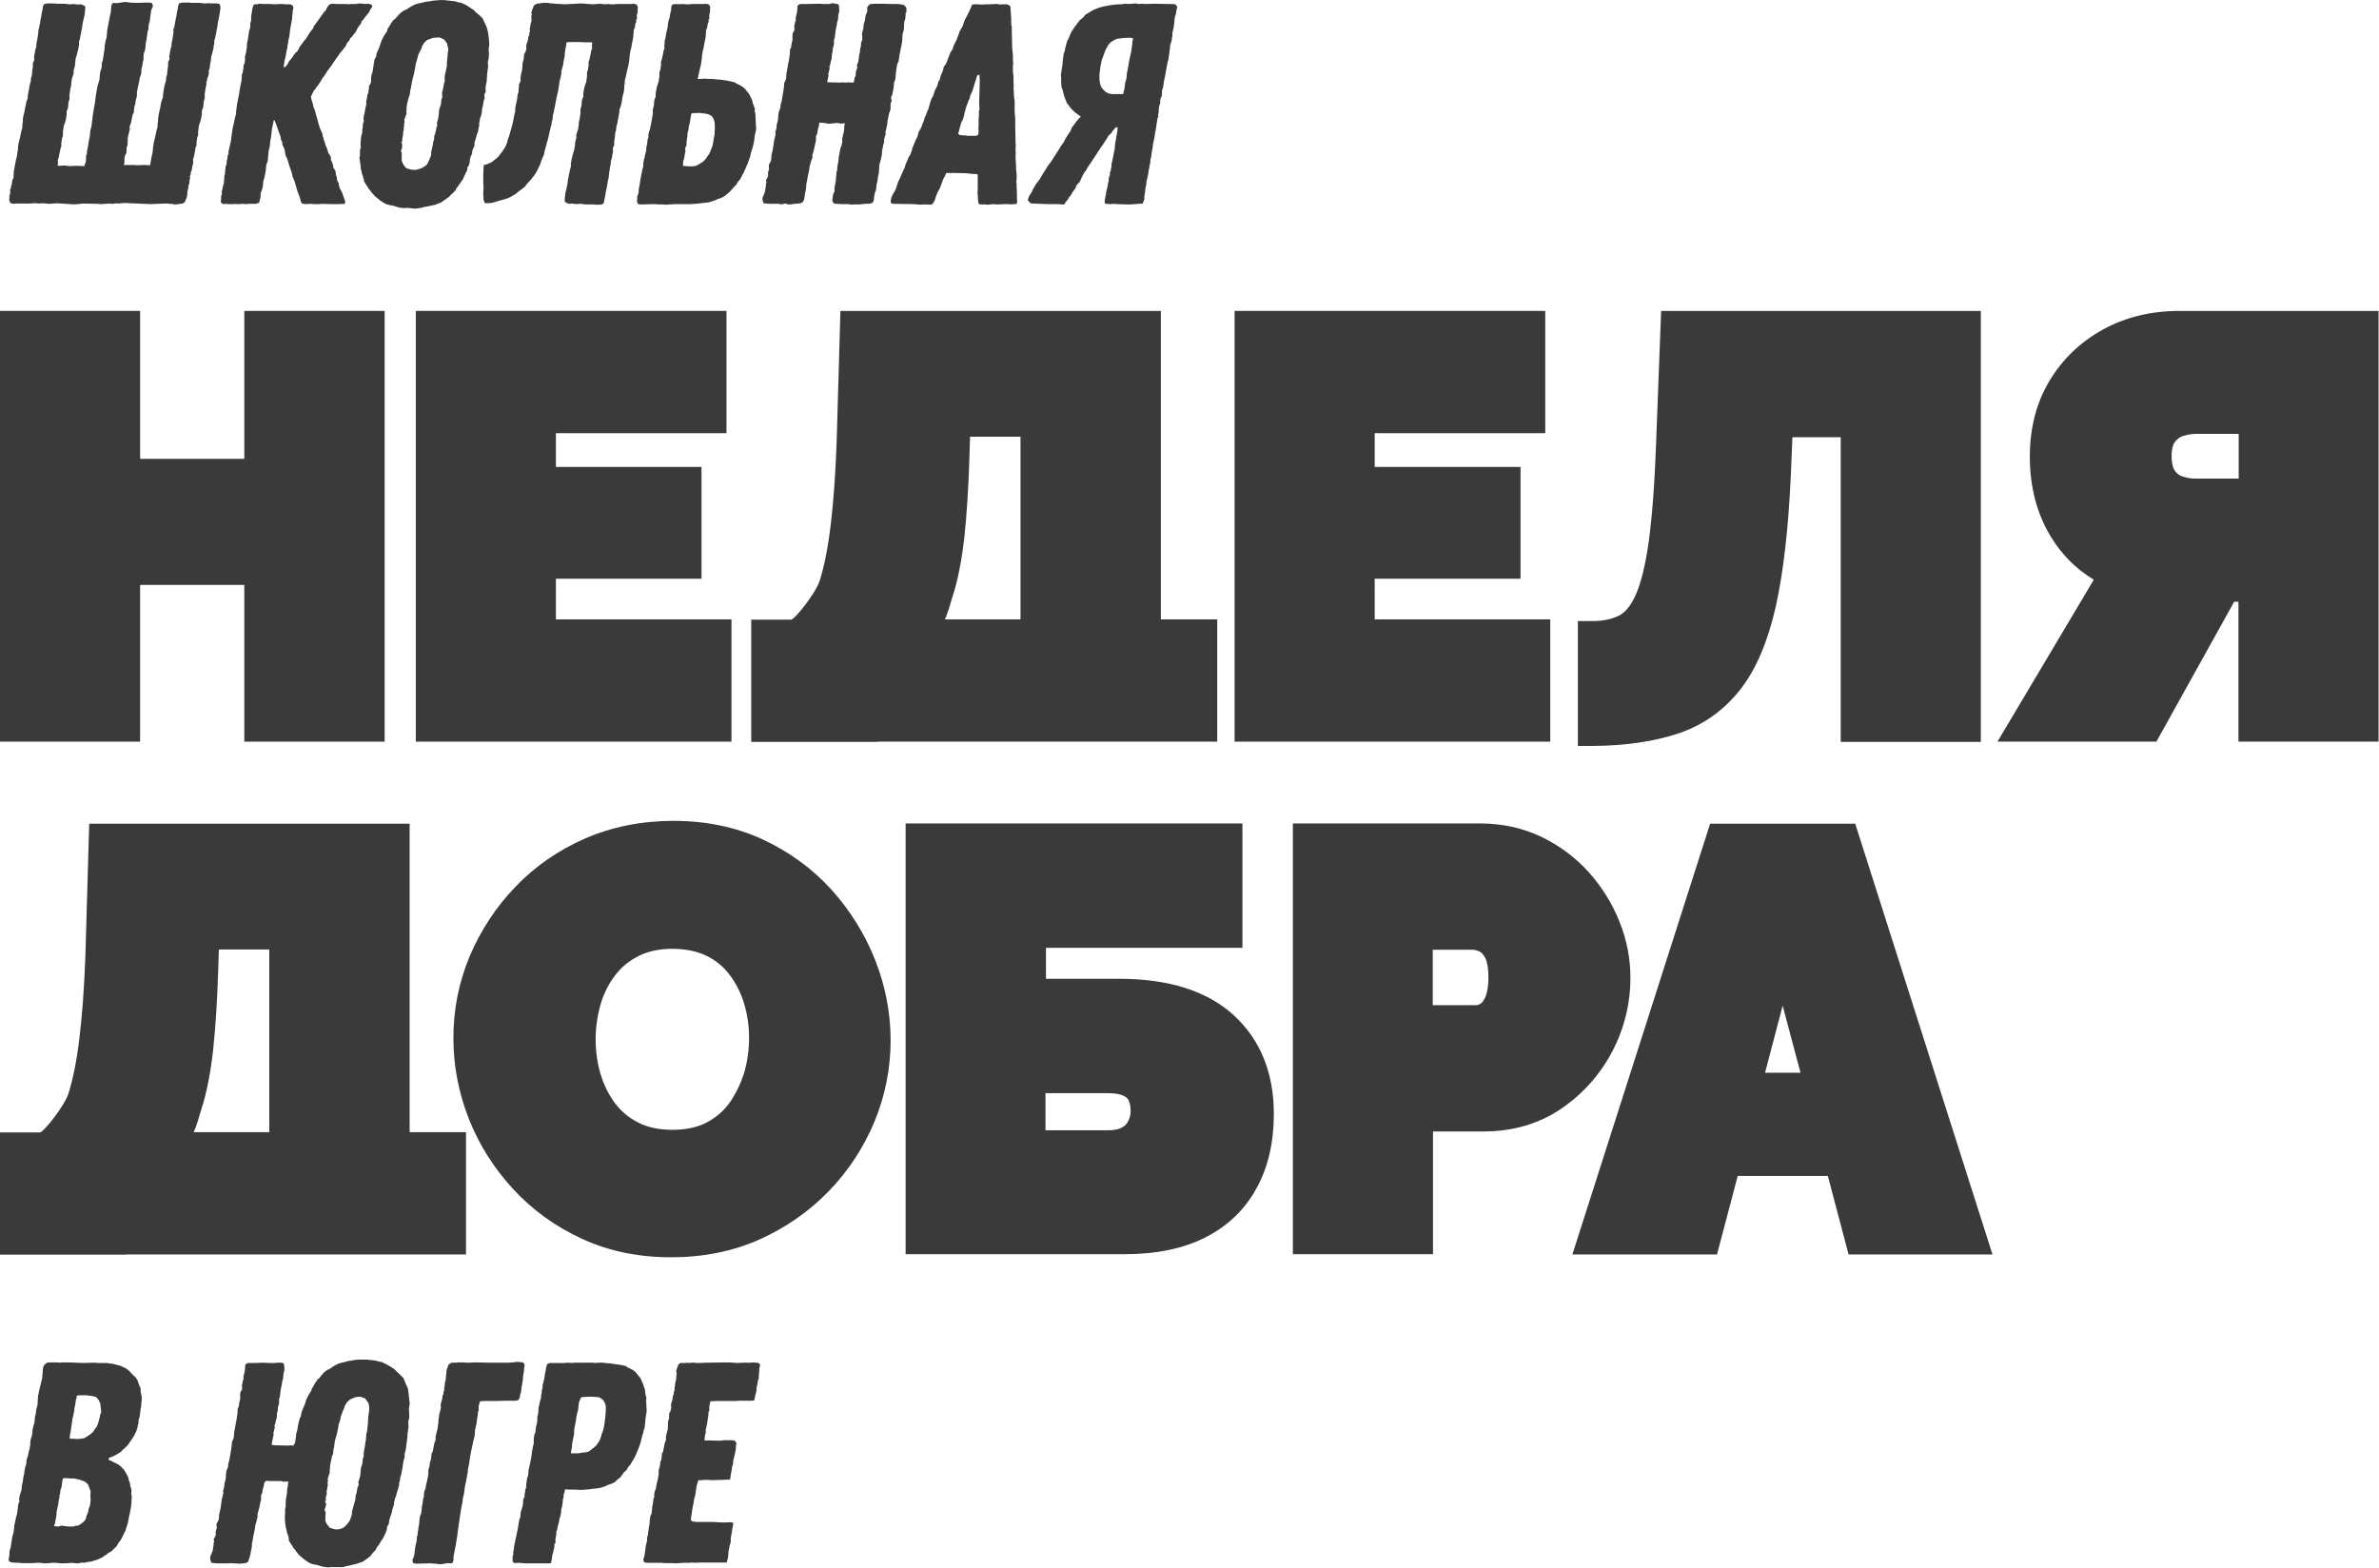<?xml version="1.0" encoding="UTF-8"?> <svg xmlns="http://www.w3.org/2000/svg" viewBox="0 0 409.674 270" fill="none"><path d="M125.963 106.678H95.732V99.673H120.802V80.421H95.732V74.604H125.103V53.548H71.604V127.734H125.963V106.678Z" fill="#3A3A3A"></path><path d="M24.128 100.739H42.07V127.734H66.238V53.548H42.07V79.028H24.128V53.548H0V127.734H24.128V100.739Z" fill="#3A3A3A"></path><path d="M151.075 127.734H209.612V106.678H199.904V53.548H144.725L144.07 76.283C143.865 81.691 143.537 86.442 143.046 90.416C142.595 94.266 141.94 97.502 141.162 100.001C140.424 102.254 136.819 106.719 136.246 106.719H129.364V127.775H151.075V127.734ZM175.735 106.678H162.708C163.2 105.695 163.651 103.975 164.019 102.787C164.961 99.919 165.617 96.478 166.067 92.505C166.477 88.654 166.764 84.148 166.928 79.11L167.05 75.218H175.735V106.678Z" fill="#3A3A3A"></path><path d="M266.96 106.678H236.729V99.673H261.841V80.421H236.729V74.604H266.101V53.548H212.602V127.734H266.96V106.678Z" fill="#3A3A3A"></path><path d="M289.081 126.3C293.423 124.825 296.987 122.245 299.774 118.64C302.476 115.158 304.483 110.324 305.836 104.302C307.105 98.527 307.965 91.03 308.375 82.141L308.663 75.3H316.979V127.775H341.107V53.548H286.052L285.189 76.283C284.945 83.288 284.495 89.023 283.92 93.283C283.347 97.38 282.567 100.493 281.628 102.582C280.808 104.343 279.865 105.49 278.801 106.023C277.571 106.637 276.056 106.965 274.294 106.965H271.714V128.471H274.294C279.988 128.43 284.945 127.693 289.081 126.3Z" fill="#3A3A3A"></path><path d="M375.353 53.548C370.476 53.548 366.012 54.613 362.163 56.743C358.271 58.874 355.156 61.864 352.904 65.633C350.65 69.401 349.545 73.785 349.545 78.618C349.545 83.821 350.732 88.409 353.109 92.341C354.994 95.495 357.491 97.994 360.563 99.837L343.974 127.734H371.338L384.733 103.647H385.471V127.734H409.599V53.548H375.353ZM385.511 82.428H378.097C377.277 82.428 376.5 82.305 375.72 82.018C375.23 81.854 374.82 81.527 374.493 81.035C374.163 80.544 373.958 79.683 373.958 78.577C373.958 77.184 374.245 76.488 374.493 76.16C374.86 75.669 375.27 75.341 375.803 75.136C376.58 74.89 377.317 74.727 378.055 74.727H385.511V82.428Z" fill="#3A3A3A"></path><path d="M21.711 216.052H80.248V194.996H70.54V141.866H15.362L14.706 164.601C14.501 170.008 14.174 174.76 13.682 178.734C13.231 182.584 12.576 185.82 11.798 188.319C11.06 190.572 7.456 195.037 6.882 195.037H0V216.093H21.711V216.052ZM46.371 194.996H33.345C33.836 194.013 34.287 192.292 34.656 191.105C35.598 188.237 36.253 184.796 36.704 180.823C37.113 176.972 37.4 172.466 37.564 167.428L37.687 163.536H46.371V194.996Z" fill="#3A3A3A"></path><path d="M143.168 153.213C139.891 149.608 135.917 146.7 131.329 144.57C126.741 142.44 121.539 141.375 115.968 141.375C110.52 141.375 105.399 142.399 100.77 144.406C96.182 146.413 92.127 149.199 88.768 152.722C85.409 156.203 82.787 160.218 80.903 164.642C79.019 169.107 78.076 173.859 78.076 178.775C78.076 183.567 78.978 188.237 80.739 192.702C82.5 197.167 85.081 201.223 88.358 204.787C91.635 208.351 95.65 211.259 100.197 213.348C104.785 215.478 109.987 216.543 115.558 216.543C121.088 216.543 126.209 215.519 130.797 213.471C135.344 211.423 139.358 208.637 142.758 205.114C146.117 201.632 148.739 197.618 150.582 193.194C152.426 188.729 153.368 184.018 153.368 179.184C153.368 174.473 152.467 169.803 150.705 165.339C148.944 160.873 146.404 156.818 143.168 153.213ZM125.676 189.876C124.652 191.309 123.341 192.456 121.703 193.317C120.064 194.177 118.098 194.587 115.804 194.587C113.51 194.587 111.544 194.177 109.946 193.358C108.308 192.538 106.997 191.432 105.932 190.04C104.826 188.565 104.006 186.886 103.433 185.042C102.859 183.117 102.573 181.11 102.573 179.02C102.573 177.013 102.859 175.006 103.392 173.081C103.924 171.237 104.744 169.558 105.85 168.083C106.915 166.649 108.226 165.543 109.905 164.683C111.503 163.864 113.469 163.413 115.763 163.413C118.016 163.413 119.982 163.823 121.621 164.601C123.259 165.38 124.57 166.486 125.635 167.878C126.741 169.353 127.602 171.032 128.134 172.835C128.708 174.719 128.994 176.726 128.994 178.775C128.994 180.782 128.708 182.789 128.175 184.714C127.561 186.599 126.741 188.319 125.676 189.876Z" fill="#3A3A3A"></path><path d="M212.398 174.801C207.851 170.664 201.215 168.575 192.694 168.575H180.118V163.249H213.954V141.825H155.95V216.011H193.636C199.166 216.011 203.836 215.028 207.605 213.102C211.455 211.136 214.446 208.269 216.412 204.582C218.378 201.018 219.361 196.717 219.361 191.842C219.361 184.755 217.026 179.02 212.398 174.801ZM190.687 188.278C192.407 188.278 193.227 188.565 193.554 188.77C194.128 189.056 194.292 189.343 194.374 189.548C194.619 190.121 194.701 190.695 194.701 191.35C194.701 191.965 194.578 192.497 194.292 193.071C194.087 193.522 193.759 193.89 193.227 194.177C192.858 194.382 192.162 194.669 190.769 194.669H180.036V188.278H190.687Z" fill="#3A3A3A"></path><path d="M277.611 181.151C279.7 177.177 280.765 172.876 280.765 168.37C280.765 165.134 280.153 161.897 278.881 158.743C277.653 155.63 275.851 152.763 273.597 150.223C271.305 147.683 268.56 145.635 265.406 144.119C262.209 142.603 258.687 141.825 254.96 141.825H222.639V216.011H246.766V194.873H255.45C260.489 194.873 264.996 193.563 268.805 190.982C272.532 188.442 275.481 185.165 277.611 181.151ZM246.725 163.577H253.648C254.018 163.577 254.385 163.7 254.835 163.905C255.165 164.068 255.492 164.478 255.777 165.011C256.025 165.502 256.31 166.445 256.31 168.329C256.31 170.131 256.025 171.114 255.82 171.647C255.45 172.507 255.123 172.753 255 172.835C254.63 173.081 254.345 173.122 254.14 173.122H246.725V163.577Z" fill="#3A3A3A"></path><path d="M294.49 141.866L270.772 216.052H295.678L299.242 202.534H314.766L318.331 216.052H343.114L319.478 141.866H294.49ZM310.055 184.755H303.951L306.983 173.204L310.055 184.755Z" fill="#3A3A3A"></path><path d="M12.851 35.205L9.798 35.008L9.06 35.057L8.715 35.106L7.238 35.008L6.746 35.057L6.302 35.008H5.613L5.268 35.057H2.659L2.314 35.106L1.773 34.959L1.576 34.466L1.625 34.171V33.629L1.723 33.481L1.773 32.94L1.723 32.644L1.871 32.447L1.92 32.004L2.019 31.758L2.117 31.069L2.314 30.626L2.363 29.936V29.592L2.413 29.296L2.659 28.016L2.757 27.474L2.856 27.179L2.954 26.588L3.003 26.244L3.102 25.653V25.308L3.2 24.668L3.348 24.077L3.496 23.437L3.545 23.191L3.693 22.501L3.841 22.058V21.615L3.89 21.271L3.939 20.877V20.532L4.037 19.892L4.185 19.4L4.333 18.513L4.481 17.922L4.53 17.578L4.776 16.888V16.495L5.022 15.214L5.121 14.623L5.318 13.934V13.54L5.515 12.851V12.457L5.613 11.768L5.662 11.522V10.832L5.908 10.34L5.859 9.798L6.007 9.06L6.056 8.666L6.253 8.026V7.632L6.401 6.942L6.499 6.253L6.598 5.613V5.268L6.746 4.727L6.795 4.431L6.942 3.841V3.545L7.09 2.905L7.189 2.216L7.336 1.576L7.386 1.182L7.533 0.739L8.075 0.591H9.355L9.7 0.64H11.128L11.817 0.739H12.211L12.556 0.689L13.097 0.739L13.442 0.788L13.836 0.739L14.23 0.837L14.673 1.083V1.526L14.574 2.56L14.377 3.348L14.23 4.037L14.18 4.382L14.131 4.776L13.983 5.515L13.934 5.859L13.836 6.253L13.786 6.598L13.589 7.238L13.639 7.533L13.491 8.42L13.343 8.961L13.245 9.404L13.097 9.847L12.999 10.291L12.949 10.881L12.851 11.571L12.752 11.866L12.654 12.211L12.703 12.556L12.359 13.639L12.26 14.377V14.673L12.112 15.362L12.063 15.657L11.965 16.347V17.036L11.768 17.725V18.07L11.669 18.759L11.472 19.153V19.793L11.374 20.384L11.226 21.024L10.98 21.714L10.832 22.748V23.437L10.685 23.782L10.586 24.471L10.537 24.766L10.586 25.111L10.389 25.702L10.34 25.997L10.192 26.637L10.143 26.982L9.946 27.622L9.995 27.967L9.946 28.361V28.558L11.177 28.508L11.915 28.607L13.146 28.558L14.525 28.607L14.771 27.819L14.82 27.474V26.785L14.968 26.49V26.096L15.165 25.16L15.264 24.471L15.461 23.437L15.51 23.043L15.559 22.452L15.756 21.714L15.953 20.04L16.15 18.809L16.347 17.725L16.495 16.495L16.544 16.199L16.79 14.87L16.938 14.328L17.135 13.688L17.184 12.949L17.282 12.26L17.479 11.768L17.528 11.325V10.832L17.676 10.488L17.824 9.601L18.021 8.321V7.927L18.119 7.336L18.366 6.352L18.464 5.219L18.759 3.644L19.104 1.92V1.625L19.153 1.477V1.083L19.301 0.591L19.596 0.492L20.089 0.542L20.483 0.492L21.418 0.345H21.763L22.305 0.443H22.698L23.043 0.492H23.535L25.357 0.443H25.751L26.194 0.542L26.342 1.083L26.096 1.576L25.997 2.019L25.899 2.757L25.8 3.545L25.603 4.284L25.554 5.071L25.407 5.465L25.357 5.908L25.259 6.598L25.21 6.992L25.111 7.336L25.062 8.026L24.963 8.666L24.816 9.06L24.717 9.454V10.192L24.619 10.586L24.52 11.226L24.471 11.472L24.323 12.063L24.372 12.359L24.225 12.999L24.077 13.343L24.028 13.688L23.88 14.427L23.585 15.805V16.544L23.388 17.233L23.289 17.972L23.142 18.316L23.092 18.71L23.043 19.4L22.846 19.695L22.551 21.172L22.403 21.566L22.305 21.911L22.354 22.206L22.206 22.895L22.009 23.634L21.96 25.013L21.812 25.357L21.763 26.391L21.566 26.687L21.467 27.08L21.418 27.425V28.065L21.32 28.41H23.092L23.535 28.459L24.816 28.41L25.85 28.459L25.948 27.868L26.047 27.327L26.096 27.031L26.244 26.44L26.293 26.096L26.342 25.505L26.391 25.16L26.49 24.52L26.637 23.929L26.785 23.289L26.834 23.043L26.982 22.354L27.13 21.911V21.467L27.179 21.123L27.228 20.729V20.384L27.327 19.744L27.425 19.252L27.573 18.661L27.721 17.775L27.819 17.43L28.065 16.741V16.347L28.262 15.067L28.41 14.476L28.607 13.786V13.393L28.804 12.703V12.309L28.902 11.62L28.952 11.374V10.685L29.198 10.192L29.149 9.651L29.296 8.912L29.346 8.518L29.543 7.878V7.484L29.69 6.795L29.789 6.105L29.887 5.465L29.838 5.121L30.035 4.579L30.232 3.397L30.379 2.757L30.478 2.068L30.626 1.428L30.675 1.034L30.823 0.591L31.364 0.443H32.644L32.989 0.492H34.417L35.106 0.591H35.5L35.845 0.542L36.386 0.591H37.371L37.814 0.689L37.863 0.886L37.913 0.936L37.962 1.379L37.814 2.413L37.666 3.2L37.519 3.89L37.47 4.234L37.42 4.628L37.273 5.367L37.223 5.712L37.125 6.105L37.076 6.45L36.879 7.09L36.928 7.386L36.78 7.976V8.272L36.633 8.813L36.534 9.257L36.386 9.7V9.749L36.337 9.995V10.34L36.239 10.734L36.14 11.374V11.62L35.943 12.211L35.993 12.506L35.845 13.146L35.697 13.491L35.648 13.836L35.549 14.131V14.525L35.402 15.214L35.352 15.51L35.254 16.199V16.888L35.057 17.578V17.922L34.959 18.612L34.762 19.006V19.646L34.663 20.237L34.515 20.877L34.269 21.566L34.121 22.6V23.289L33.974 23.634L33.875 24.323L33.826 24.619L33.875 24.963L33.629 25.554V25.85L33.481 26.49L33.432 26.834L33.235 27.474L33.285 27.819L33.235 28.213L33.137 28.607L32.989 29.395L32.841 29.69V30.035L32.694 30.379L32.743 30.675L32.644 31.019L32.595 31.66L32.447 31.955V32.251L32.3 32.891L32.251 33.186V33.58L32.103 34.171L31.955 34.466L31.857 34.762L31.463 35.057L30.675 35.155L30.379 35.205H30.035L29.543 35.106H29.198L28.804 35.057H28.311L25.899 35.155L21.467 34.959L20.729 35.008L20.384 35.057L19.99 35.008L19.498 35.106L18.71 35.057L18.415 35.106H18.07L17.578 35.155H17.233L16.839 35.106L14.279 35.057L12.851 35.205Z" fill="#3A3A3A"></path><path d="M38.421 35.155L38.027 34.86L38.077 34.121V33.777L38.224 33.432L38.175 33.088L38.323 32.447L38.372 32.152L38.569 31.512V31.167L38.618 30.773V30.429L38.766 29.789V29.543L38.865 28.656L39.012 28.311L39.061 27.622L39.16 27.327V27.031L39.357 26.391V26.047L39.603 25.013L39.751 24.323L39.849 23.585L40.046 22.206L40.194 21.517L40.292 21.123L40.44 20.384L40.637 19.646L40.686 18.956L40.735 18.612L40.834 17.873L41.031 16.888L41.179 16.199L41.228 15.805L41.277 15.461L41.425 14.673L41.573 13.983L41.622 13.442L41.671 12.752L41.819 12.457V12.162L41.917 11.817L41.966 11.177L42.114 10.881L42.213 10.192L42.163 9.847L42.311 9.257L42.41 8.912V8.617L42.508 8.272V7.976L42.557 7.287L42.656 6.992L42.705 6.598L42.902 5.318L43.099 4.678V4.037L43.246 3.496V2.856L43.345 2.265L43.493 1.329L43.64 0.886L43.837 0.739H44.281L44.625 0.64L45.315 0.689H46.545L47.235 0.739L48.17 0.689H48.515L49.254 0.739H49.992L50.386 0.936L50.534 1.28L50.435 1.773L50.337 2.61L50.287 3.299L50.14 4.136L49.992 4.874L49.943 5.219L49.844 6.204L49.746 6.598L49.648 7.041L49.598 7.533L49.5 7.878V8.223L49.401 8.518L49.155 9.847L49.007 10.438L48.86 11.325L48.958 11.669L49.451 11.177L49.746 10.586L50.287 9.946L50.583 9.503L50.878 9.109L51.272 8.764L51.518 8.272L51.617 8.026L52.011 7.533L52.356 7.041L52.749 6.598L52.996 6.155L53.488 5.416L53.931 4.874L54.029 4.53L54.325 4.136L54.867 3.397L55.31 2.757L55.851 2.019L56.147 1.723L56.295 1.329L56.688 0.788L57.181 0.64L58.067 0.689H59.593L60.086 0.739L60.332 0.689H61.267L61.957 0.591L62.942 0.689L63.385 0.64L63.975 0.788L64.123 1.132L63.729 1.723L63.582 2.068L63.188 2.56L62.745 3.102L62.498 3.447L62.252 3.693L62.203 3.988L62.006 4.234L61.661 4.727L61.464 5.071L61.218 5.564L60.824 6.007L60.627 6.302L60.332 6.598L60.135 6.992L59.741 7.435L59.544 7.927L59.249 8.272L59.003 8.617L58.51 9.207L58.215 9.651L57.919 10.044L57.181 11.128L56.836 11.62L56.393 12.211L55.851 13.048L55.507 13.491L55.26 13.934L54.916 14.476L54.029 15.657L53.537 16.642L53.636 17.135L53.882 17.922L53.98 18.415L54.226 19.006L54.374 19.596L54.768 20.975L54.867 21.369L55.064 22.009L55.31 22.551L55.507 22.994L55.556 23.388L55.704 23.782L55.753 24.077L55.95 24.52L55.999 24.865L56.245 25.407L56.442 25.997L56.541 26.342L56.934 26.933L56.984 27.277V27.573L57.181 27.918L57.378 28.558V28.853L57.772 29.444L57.821 29.887L57.87 30.232L58.018 30.527V30.921L58.165 31.266L58.313 31.512L58.362 31.906L58.51 32.447L58.855 33.038L59.052 33.58L59.347 34.417L59.446 34.663L59.396 35.106L58.264 35.155H57.033L55.507 35.106L55.064 35.155H54.029L53.685 35.106L52.602 35.155L52.011 35.057L51.814 34.762L51.666 34.121L51.223 32.94L50.829 31.561L50.632 30.97L50.435 30.576L50.287 29.936L50.189 29.592L50.09 29.296L49.844 28.607L49.648 27.918L49.451 27.327L49.155 26.687L49.057 26.047L49.007 25.751L48.86 25.407L48.613 24.865V24.52L48.367 23.979L48.318 23.585L48.17 23.142L48.023 22.748L47.579 21.467L47.284 20.729H47.136L47.087 21.024L46.989 21.418L46.939 21.763L46.841 22.058L46.742 23.092L46.644 23.732L46.545 24.323L46.496 24.668V24.963L46.348 25.653L46.25 26.047L46.201 26.736L46.152 27.13L46.102 27.77L45.955 28.115L45.856 28.41L45.758 29.444L45.61 30.232L45.462 30.823L45.364 31.118L45.315 31.463L45.265 32.103L45.068 32.792L44.871 33.334V33.924L44.625 34.909L44.084 35.106H42.803L42.36 35.155L41.769 35.106L41.08 35.155H40.785L40.637 35.106L40.292 35.155H39.357L38.914 35.106L38.421 35.155Z" fill="#3A3A3A"></path><path d="M71.443 35.943L70.162 35.796L69.522 35.845L69.178 35.796L68.734 35.746L67.602 35.402L67.208 35.352L66.47 35.155L66.125 34.959L65.436 34.515L64.549 33.777L63.86 32.989L63.712 32.743L63.466 32.497L63.318 32.201L63.072 31.857L62.678 31.216V30.921L62.531 30.576L62.481 30.281L62.383 30.035L62.284 29.739L62.235 29.395L62.137 29.099L62.087 28.41L62.038 28.115L61.89 27.13L61.989 26.785V25.85L62.137 25.357L62.087 24.963V24.619L62.186 23.535L62.383 22.846V22.452L62.481 21.763V21.418L62.678 20.729L62.58 20.483L62.678 19.843L62.777 19.498L62.925 18.612L63.072 18.021V17.381L63.22 16.79V16.445L63.368 16.15L63.466 15.805V15.51L63.565 15.165L63.515 14.87L63.811 14.377L63.909 14.033V13.343L64.008 12.752L64.156 12.408L64.205 12.112L64.303 11.423L64.5 10.192L64.746 9.847L64.845 9.207L65.14 8.567L65.288 8.223L65.485 7.632L65.731 6.942L66.026 6.352L66.223 6.007L66.667 5.367L66.716 5.022L66.913 4.727L67.307 4.087L67.701 3.496L68.045 3.25L68.291 2.954L68.981 2.216L69.621 1.773L70.015 1.625L70.359 1.379L70.95 1.034L71.541 0.739L72.28 0.542L72.575 0.492L73.314 0.295L73.806 0.246L74.692 0.098L75.381 0.049L75.972 0L76.859 0.049L77.154 0.098L77.696 0.148L78.484 0.246L78.877 0.394L79.271 0.443L79.567 0.542L80.305 0.886L81.192 1.477L81.586 1.723L81.832 2.019L82.373 2.462L82.915 2.954L83.161 3.25L83.309 3.594L83.604 4.234L83.752 4.53L83.85 4.825L83.949 5.17L84.097 5.908L84.195 6.844L84.244 7.238V7.583L84.195 8.223L84.146 8.518L84.195 9.158V9.503L84.146 10.143L84.047 10.488L83.998 10.783L84.047 11.128V11.62L83.998 11.915L83.9 12.605L83.85 13.343L83.801 14.131L83.703 14.476L83.604 15.264L83.653 15.756L83.407 16.298L83.456 16.888L83.26 17.528L83.161 18.169L83.013 18.809L82.964 19.4L82.816 20.04L82.669 20.335L82.521 21.221V21.664L82.422 22.009L82.324 22.698L82.176 22.994L81.684 24.717L81.733 25.013L81.487 25.603L81.339 25.899L81.29 26.44L81.044 26.982L80.896 27.573V27.918L80.748 28.459L80.502 28.804L80.453 29.296L80.108 29.985L79.714 30.872L79.468 31.216L79.025 31.857L78.828 32.152L78.582 32.447L78.484 32.743L77.893 33.334L77.597 33.58L77.351 33.875L76.76 34.318L76.169 34.712L75.972 34.86L74.84 35.303L74.495 35.352L74.101 35.451L73.412 35.599L73.067 35.648L72.526 35.796L71.443 35.943ZM71.049 29.247H71.689L72.378 29.05L72.821 28.853L73.511 28.361L73.855 27.671L74.151 26.982L74.249 26.637V26.244L74.397 25.505L74.495 25.16L74.594 24.471L74.742 24.077L74.791 23.388L74.939 23.043L75.086 22.403L75.136 22.009L75.283 21.714V21.32L75.234 21.172L75.381 20.729L75.529 19.99L75.628 18.858L75.775 18.415L75.923 18.021L76.022 17.085L76.169 16.79L76.12 15.953L76.317 15.214L76.416 14.623L76.514 14.23L76.613 13.885L76.563 13.54L76.613 12.9L76.711 12.506L76.859 11.817L76.957 11.374V10.734L77.056 9.847L77.105 9.207L77.203 8.518L77.006 7.533L76.809 7.238L76.465 6.795L75.677 6.45L74.742 6.499L74.348 6.598L73.56 6.893L73.067 7.336L72.723 7.878L72.526 8.469L72.329 8.813L72.033 9.454L71.935 9.798L71.836 10.192L71.541 11.226V11.325L71.492 11.718L71.344 12.408L71.295 12.703L71.098 13.393L70.95 14.082L70.803 14.87L70.753 15.214L70.655 15.559L70.556 16.298L70.409 16.691L70.212 17.479L70.113 17.824L70.015 18.513V18.858L69.965 19.203L70.015 19.596L69.867 19.941L69.621 20.63L69.67 21.024L69.572 21.369L69.621 21.566L69.522 22.009V22.403L69.424 22.748V23.142L69.276 23.88V24.225L69.128 24.569L69.276 24.914L69.227 25.505L69.03 25.997L69.178 26.342V27.721L69.325 28.065L69.424 28.262L69.719 28.705L69.965 28.952L70.359 29.099L70.753 29.198L71.049 29.247Z" fill="#3A3A3A"></path><path d="M102.569 35.254L102.224 35.205H100.796L100.107 35.106H99.713L99.368 35.155L98.827 35.106L98.482 35.057L98.088 35.106L97.694 35.008L97.251 34.762V34.318L97.35 33.285L97.546 32.497L97.694 31.807L97.743 31.463L97.793 31.069L97.94 30.33L97.99 29.985L98.088 29.592L98.137 29.247L98.334 28.607L98.285 28.311L98.433 27.425L98.58 26.884L98.679 26.44L98.827 25.997L98.925 25.554L99.024 24.963V24.619L99.122 24.274L99.171 23.979L99.27 23.634L99.221 23.289L99.565 22.206L99.664 21.467V21.172L99.811 20.483L99.861 20.187L99.959 19.498V18.809L100.156 18.119V17.775L100.255 17.085L100.452 16.691V16.051L100.55 15.461L100.698 14.82L100.944 14.131L101.091 13.097V12.408L101.239 12.063L101.338 11.374L101.387 11.078L101.338 10.734L101.535 10.143L101.584 9.847L101.732 9.207L101.781 8.863L101.978 8.223L101.929 7.878L101.978 7.484V7.287H100.452L100.008 7.238H98.383L97.546 7.287L97.497 7.878L97.399 8.223L97.3 8.912L97.251 9.207V9.601L97.054 10.537L96.956 11.226L96.66 12.26V12.654L96.562 13.245L96.365 13.983L96.119 15.657L95.823 16.888L95.626 17.972L95.38 19.203L95.183 19.941V20.286L95.134 20.581L95.035 20.926L94.937 21.566L94.838 21.861L94.395 23.831L94.1 24.865L93.903 25.603L93.805 25.948L93.657 26.687L93.509 26.982L93.361 27.327L93.164 27.868L93.017 28.311L92.869 28.607L92.475 29.444L92.18 29.936L91.983 30.232L91.343 31.019L90.752 31.66L90.505 32.004L90.21 32.3L89.422 32.891L88.684 33.481L87.994 33.875L87.6 34.072L87.207 34.22L86.37 34.466L84.597 34.959L83.514 35.008L83.268 34.417L83.219 33.235L83.268 32.349L83.219 31.364V30.035L83.268 29.001L83.317 28.41C83.776 28.344 84.252 28.164 84.745 27.868L85.73 27.08L86.468 26.145L87.01 25.308L87.305 24.619L87.453 24.028L87.699 23.339L87.896 22.649L88.142 21.812L88.438 20.532L88.487 20.187L88.585 19.744L88.733 19.104V18.562L88.979 17.381L89.078 16.987L89.127 16.298L89.275 16.002L89.373 14.525L89.57 14.131L89.669 13.786L89.619 13.491L89.718 12.802L89.915 12.063L90.013 10.685L90.161 10.34L90.259 9.306L90.456 9.01L90.604 8.617L90.653 8.272L90.604 7.976L90.653 7.632L90.899 6.992L90.998 6.302L91.146 6.007V5.662L91.293 5.318L91.195 5.022L91.293 4.678L91.392 4.037L91.49 3.742L91.539 3.447L91.49 2.807L91.589 2.511L91.49 2.166L91.687 1.576L91.835 1.28L91.884 0.985L92.426 0.64L93.214 0.542L93.509 0.492H94.346L94.838 0.591H95.183L95.577 0.64L97.399 0.739L100.008 0.591L102.126 0.739L102.864 0.689L103.209 0.64L104.194 0.739L104.686 0.689L105.129 0.739H105.818L106.163 0.689H108.773L109.117 0.64L109.659 0.788L109.856 1.28L109.807 1.576V2.216L109.708 2.363L109.659 2.905L109.708 3.2L109.56 3.397V3.841L109.413 4.087L109.314 4.776L109.117 5.219V5.613L109.068 5.908V6.253L109.019 6.549L108.773 7.829L108.674 8.37L108.576 8.666L108.477 9.257L108.428 9.601L108.379 10.192L108.329 10.537L108.231 11.177L108.083 11.768L107.936 12.408L107.886 12.654L107.739 13.343L107.591 13.786V14.23L107.542 14.574L107.493 14.968V15.313L107.394 15.953L107.246 16.445L107 17.922L106.902 18.267L106.655 18.956V19.35L106.409 20.63L106.311 21.221L106.114 21.911V22.305L105.917 22.994V23.388L105.818 24.077L105.769 24.323V25.013L105.523 25.505L105.572 26.047L105.424 26.785L105.375 27.179L105.178 27.819V28.213L105.03 28.902L104.932 29.592L104.834 30.232V30.576L104.686 31.118L104.489 32.3L104.341 32.94L104.243 33.629L104.095 34.269L104.046 34.663L103.898 35.106L103.357 35.254H102.569Z" fill="#3A3A3A"></path><path d="M114.538 35.254L114.193 35.205H113.258L112.913 35.155H112.47L110.648 35.205H110.254L109.811 35.106L109.664 34.565L109.762 34.318L109.713 33.924L109.959 33.235L110.008 32.497L110.156 31.807L110.205 31.463L110.254 31.069L110.402 30.33L110.451 29.985L110.55 29.592L110.599 29.247L110.796 28.607L110.747 28.311L110.894 27.425L111.042 27.08L110.993 26.982L111.042 26.884L111.141 26.44L111.239 26.096L111.288 25.8V25.456L111.387 25.062L111.485 24.422V24.176L111.682 23.585L111.633 23.289L111.781 22.649L111.928 22.305L111.978 21.96L112.076 21.517L112.273 20.483L112.322 20.187L112.421 19.498V18.809L112.618 18.119V17.775L112.716 17.085L112.913 16.691V16.051L113.012 15.461L113.159 14.82L113.405 14.131L113.553 13.097V12.408L113.701 12.063L113.799 11.374L113.849 11.078L113.799 10.734L113.996 10.143L114.046 9.847L114.193 9.207L114.243 8.863L114.439 8.223L114.39 7.878L114.439 7.484L114.489 6.844L114.587 6.598L114.686 5.908L114.833 5.268L114.981 4.678L115.03 4.087L115.129 3.545L115.326 3.003L115.424 2.265L115.523 1.969L115.572 1.625L115.621 1.083L115.769 0.788L116.36 0.689L116.901 0.739L117.64 0.689L118.083 0.739H118.772L119.117 0.689H121.234L121.579 0.64L122.121 0.788L122.318 1.28L122.268 1.576V2.216L122.17 2.363L122.121 2.905L122.17 3.2L122.022 3.397V3.841L121.874 4.087L121.776 4.776L121.579 5.219V5.613L121.53 5.908V6.253L121.48 6.549L121.234 7.829L121.136 8.37L121.037 8.666L120.939 9.257L120.89 9.601L120.84 10.192L120.791 10.537L120.693 11.177L120.545 11.768L120.397 12.408L120.348 12.654L120.2 13.343L120.102 13.589H120.89L121.333 13.54L121.973 13.589H122.662L123.45 13.688H123.844L125.419 13.934L126.158 14.082L126.503 14.18L126.897 14.427L127.241 14.574L127.832 14.919L128.324 15.313L128.472 15.559L128.817 15.953L129.063 16.298L129.26 16.691L129.555 17.332L129.605 17.676L129.999 18.759L129.949 19.104L130.097 19.646V20.138L130.146 20.877V21.221L130.196 21.763V22.305L130.097 22.846L129.999 23.191L129.9 23.979L129.802 24.668L129.703 25.013L129.605 25.407L129.506 25.751L129.309 26.342L129.161 27.031L129.014 27.425L128.768 28.115L128.374 29.05L128.127 29.592L127.438 30.921L127.143 31.216L126.798 31.807L126.404 32.201L125.961 32.694L125.666 33.038L124.779 33.777L124.139 34.121L123.647 34.269L122.958 34.565L122.219 34.811L121.628 34.909L120.988 34.959L120.299 35.057L118.871 35.155H116.163L115.474 35.205L114.538 35.254ZM118.625 28.656H119.117L119.856 28.558L120.151 28.41L121.037 27.868L121.53 27.376L121.874 26.834L122.121 26.539L122.367 25.948L122.711 25.062L122.859 24.225L123.056 23.142L123.105 21.861L123.056 21.024L122.859 20.434L122.564 19.99L122.022 19.695L121.628 19.596L120.496 19.449L119.265 19.498L119.068 19.547L118.969 19.99L118.871 20.63L118.772 21.221L118.575 21.911V22.305L118.378 22.994V23.388L118.28 24.077L118.231 24.323V25.013L117.985 25.505L118.034 26.047L117.886 26.785L117.837 27.179L117.64 27.819V28.213L117.591 28.558L118.625 28.656Z" fill="#3A3A3A"></path><path d="M146.566 35.254L146.172 35.155H144.842L144.301 35.106H143.956L143.612 35.057L143.316 34.614L143.365 34.22L143.415 33.777L143.513 33.334L143.71 32.989V32.3L143.907 31.266L143.956 30.921V30.576L144.005 30.232L144.055 29.592L144.153 29.346L144.202 28.656L144.35 27.918L144.448 26.982L144.744 25.505L144.941 24.963L145.039 24.471V23.88L145.187 23.191L145.285 22.846L145.384 22.157V21.812L145.482 21.221L145.039 21.271H144.695L144.252 21.172L142.676 21.32L141.937 21.172L141.1 21.123L141.051 21.369L141.002 21.763L140.805 22.452L140.707 23.092L140.51 23.437V24.274L140.411 24.619L140.165 25.751L139.869 26.834L139.919 27.13L139.673 27.721L139.623 27.967L139.426 28.607L139.328 29.346L139.032 30.724L138.983 31.118L138.835 31.807V32.152L138.737 32.841L138.638 33.235L138.589 33.58L138.491 34.318L138.245 34.811L137.851 35.008L137.407 35.057L136.817 35.106L136.078 35.205H135.684L135.34 35.057L134.995 35.106L134.65 35.205L134.059 35.106H132.484L131.499 35.008L131.302 34.466V34.072L131.499 33.629L131.745 32.989L131.794 32.497L131.893 32.054V31.709L131.991 31.413L131.893 31.069L132.188 30.527L132.287 30.182L132.238 29.789L132.435 29.099L132.385 28.41L132.582 28.065L132.779 27.622L132.829 27.277V26.884L132.976 26.194L133.075 25.8L133.321 24.077L133.419 23.782L133.469 23.486L133.567 23.092L133.518 22.748L133.715 22.058L133.764 21.418L133.912 20.926L134.01 20.335V19.99L134.109 19.252L134.256 18.907L134.404 18.513V18.119L134.601 17.43L134.847 16.002L134.896 15.707L134.995 15.017L135.044 14.328L135.34 13.639L135.389 13.294L135.438 12.605L135.635 11.571L135.734 10.931L135.832 10.537L135.98 9.503L136.029 9.257V8.567L136.226 8.173L136.275 7.78L136.324 7.484L136.472 6.844V5.81L136.817 5.17L136.768 4.481L136.866 4.136L136.915 3.791L137.063 3.447L137.014 3.053L137.112 2.708L137.26 2.068L137.309 1.477L137.358 0.936L137.801 0.689H139.032L141.051 0.64L141.74 0.689H142.824L143.316 0.542L143.907 0.64L144.399 0.739L144.498 1.182V1.477L144.547 1.822L144.399 2.413L144.35 2.708L144.301 3.397L144.153 3.841L144.104 4.284L143.907 5.219L143.809 5.908L143.759 6.499L143.612 6.844V7.632L143.513 7.976L143.415 8.37L143.365 9.01L143.267 9.257L143.218 9.847V10.143L143.119 10.389L143.021 10.783L142.971 11.128L142.824 11.423L142.873 11.768L142.725 12.408L142.627 12.752L142.676 13.048L142.577 13.442L142.528 13.737L142.43 14.131L142.774 14.18H143.168L144.596 14.23L144.99 14.18L145.581 14.23L145.975 14.18L147.009 14.23L147.058 13.983L147.157 13.442L147.354 12.999V12.654L147.403 12.309L147.649 11.571L147.551 11.275L147.797 10.635L147.846 10.34L147.895 9.995L147.944 9.601L147.993 9.257L148.092 8.961V8.617L148.24 7.976L148.289 7.336L148.486 6.893V6.302L148.437 5.908L148.486 5.564L148.683 4.874V4.481L148.831 3.841L148.929 3.545L149.028 2.905L149.077 2.61L149.274 2.166L149.372 1.822L149.323 1.477L149.372 1.182L149.766 0.739L150.062 0.689L150.505 0.64H152.277L153.262 0.689H154.641L155.428 0.788L155.773 0.936L156.118 1.379L156.068 1.674L156.118 2.019L155.921 2.314L155.97 2.511L155.921 2.807V3.151L155.724 3.742L155.675 4.431V4.825L155.625 5.17L155.527 5.515L155.428 5.908L155.379 6.549V6.893L155.281 7.533L155.231 7.878L155.084 8.518L155.034 8.863L154.936 9.207L154.887 9.601L154.788 10.241L154.739 10.537L154.493 11.128L154.444 11.423L154.345 12.063L154.247 12.851L154.198 13.589L153.951 14.279L153.902 15.017L153.853 15.313L153.705 16.002L153.656 16.347L153.459 16.642V17.036L153.557 17.381L153.41 17.676L153.36 18.021V18.661L153.311 19.006L153.065 19.646L153.016 19.99L152.819 20.877V21.172L152.72 21.714L152.573 22.403L152.474 22.748L152.523 23.043L152.228 24.077L152.277 24.372L152.179 24.717L152.08 25.013L152.031 25.357L151.883 26.047V26.44L151.834 26.785L151.686 27.474L151.539 28.016L151.44 28.311L151.391 29.001L151.342 29.789L151.194 30.478L151.145 30.823L151.046 31.463L150.948 31.807L150.899 32.349L150.8 32.94L150.652 33.186L150.603 33.58L150.505 33.924V34.318L150.406 34.663L150.209 34.959L149.618 35.106H148.88L148.584 35.155L147.944 35.205H146.96L146.566 35.254Z" fill="#3A3A3A"></path><path d="M158.576 35.254L157.838 35.205L157.493 35.155L153.899 35.106L153.455 35.008L153.357 34.614L153.455 34.269L153.505 33.974L153.8 33.383L154.194 32.743L154.686 31.266L154.982 30.675L155.228 30.084L155.77 28.902L155.967 28.262L156.36 27.376L156.459 27.08L156.705 26.736L156.951 26.145L157.05 25.85L157.099 25.505L157.247 25.21L157.493 24.569L157.641 24.225L157.985 23.535L158.084 23.191L158.182 22.748L158.429 22.354L158.724 21.763L158.822 21.418L159.118 20.729L159.167 20.434L159.315 20.089L159.462 19.793L159.709 19.104L159.856 18.809L160.25 17.43L160.398 17.036L160.743 16.396L160.989 15.559L161.284 15.017L161.432 14.722L161.58 14.082L161.826 13.737L161.974 13.097L162.072 12.851L162.368 12.211L162.515 11.522L162.761 11.177L162.958 10.881L163.352 9.847L163.598 9.207L163.746 8.912L164.041 8.469L164.189 7.976L164.337 7.632L164.78 6.746L164.879 6.401L165.026 6.105L165.125 5.81L165.223 5.465L165.519 4.924L165.716 4.628L165.814 4.382L166.109 3.496L166.454 2.856L166.897 1.969L167.045 1.625L167.193 1.329L167.39 0.788L167.734 0.739H168.227L169.162 0.788L169.654 0.739H170.442L171.378 0.689H171.821L172.166 0.788L172.609 0.739H173.397L173.643 0.837L173.987 1.083L174.135 3.2V4.284L174.234 4.579V5.465L174.283 7.238V7.927L174.332 8.567L174.431 9.552V10.241L174.48 10.98L174.431 11.325V12.408L174.529 13.097V14.082L174.578 14.771L174.529 15.067L174.578 15.707V16.002L174.628 16.79L174.726 17.332V19.252L174.775 19.843L174.824 20.237V21.714L174.874 23.979V24.323L174.923 25.062L174.874 25.8L174.923 26.49L174.874 26.834L174.972 28.705V29.001L175.021 29.641L175.071 29.985V30.724L175.021 31.413L175.071 31.807V32.251L175.12 33.334V34.368C175.218 34.762 175.169 35.024 174.972 35.155H174.431L174.086 35.205L173.692 35.155H173.003L171.92 35.205H171.526L170.935 35.155L170.59 35.205L170.098 35.254L169.457 35.205H168.719L168.522 35.057L168.424 34.565L168.374 33.678L168.325 33.186L168.374 32.694V30.379L168.325 29.985L167.242 29.936L166.454 29.838L164.288 29.789H162.958L162.712 30.33L162.368 30.97L162.269 31.315L162.121 31.66L161.924 32.251L161.432 33.186L161.137 33.924L160.989 34.466L160.841 34.712L160.644 35.057L160.349 35.254L158.97 35.205L158.576 35.254ZM166.7 23.388H168.177L168.473 23.142L168.522 22.452L168.473 22.058L168.522 21.664V20.384L168.571 20.04V19.203L168.67 18.809L168.621 17.627L168.67 15.756L168.719 13.983L168.67 12.851L168.276 12.999L168.079 13.639L167.833 14.427L167.685 14.919L167.439 15.707L167.242 16.101L167.045 16.593L166.996 16.938L166.799 17.282L166.651 17.725L166.503 18.07L166.356 18.513L166.06 19.596L166.011 19.941L165.765 20.68L165.568 21.024L165.322 21.861L165.223 22.206L165.125 22.649L164.977 22.994L165.322 23.289H165.716L166.257 23.339L166.7 23.388Z" fill="#3A3A3A"></path><path d="M182.736 35.205L182.244 35.155H180.717L178.994 35.106L178.255 35.057H177.615L177.32 34.86L176.975 34.466L177.221 33.777L177.664 33.088L177.861 32.644L178.058 32.3L178.403 31.709L179.043 30.872L179.437 30.182L180.52 28.459L181.013 27.819L182.342 25.751L182.785 25.013L183.13 24.569L183.425 23.979L183.918 23.191L184.361 22.551L184.558 22.009L185.099 21.271L185.395 20.877L186.133 20.04L185.887 19.941L185.543 19.646L185.296 19.498L184.902 19.153L184.607 18.858L184.213 18.415L184.065 18.169L183.721 17.775L183.622 17.479L183.376 16.888L183.228 16.445L183.13 16.101L182.982 15.461L182.785 14.968V14.623L182.736 14.279V13.393L182.687 12.9L182.982 10.98L183.031 10.291L183.08 9.946L183.179 9.207L183.327 8.863L183.474 8.173L183.573 7.78L183.819 6.942L184.016 6.647L184.41 5.662L184.902 4.874L185.444 4.136L185.936 3.496L186.232 3.25L186.577 2.954L186.872 2.56L187.512 2.166L188.25 1.723L188.595 1.576L189.235 1.329L189.58 1.231L190.171 1.083L190.762 0.985L191.205 0.886L191.993 0.788L192.534 0.739H193.125L193.765 0.64L194.208 0.689L195.045 0.64L195.538 0.591L196.079 0.689L196.621 0.64L197.31 0.689L198.738 0.64L201.298 0.689H202.037L202.48 0.788L202.726 1.182L202.677 1.477L202.579 1.822L202.529 2.216L202.382 2.757L202.283 3.102L202.234 3.496V3.841L202.086 4.874L201.889 5.662V6.253L201.791 6.598V6.893L201.594 7.533L201.495 7.829V8.124L201.397 8.813L201.298 9.601L201.2 10.291L201.101 10.586L200.954 11.275L200.658 12.949L200.609 13.245L200.511 13.589L200.461 13.885L200.363 14.525L200.314 14.87L200.265 15.165L200.117 15.51L200.068 16.544L199.871 16.938L199.772 17.282L199.821 17.627L199.624 18.267L199.575 18.562L199.526 19.104V19.449L199.427 19.744L199.477 20.04L199.329 20.384L199.181 21.271L199.033 22.354L198.935 22.748L198.787 23.782L198.689 24.176L198.541 24.914L198.492 25.407L198.344 26.194L198.196 27.179L198.098 27.524V27.918L197.95 28.607L197.901 29.001L197.802 29.346L197.753 29.739L197.704 30.084L197.556 30.773L197.458 31.118L197.409 31.413V31.758L197.31 32.103L197.261 32.398L197.212 32.743L197.163 33.285L197.064 33.777V34.269L196.916 34.712L196.769 35.057L196.03 35.106L194.75 35.205H194.11L192.288 35.155L191.894 35.106L191.106 35.155L190.663 35.106H190.318L190.22 34.712L190.269 34.368L190.368 33.777L190.466 33.432V33.137L190.565 32.792L190.712 32.152L190.762 31.857L190.811 31.512L190.909 31.216L190.958 30.527L191.155 30.133L191.106 29.838L191.254 29.444L191.402 28.656V28.262L191.549 27.671L191.943 25.702L192.042 24.668L192.19 23.831L192.239 23.486L192.337 23.092L192.436 22.403V22.108L192.485 21.911L192.091 21.96L191.943 22.157L191.599 22.551L191.352 22.945L190.909 23.339L190.614 23.831L190.171 24.52L190.023 24.766L189.531 25.456L188.152 27.573L187.66 28.311L187.315 28.804L187.019 29.346L186.724 29.69L186.577 29.985L186.38 30.33L186.183 30.773L185.887 31.413L185.69 31.561L185.346 31.955L185.247 32.349L184.705 33.088L184.41 33.629L184.164 33.875L183.819 34.466L183.573 34.712L183.277 35.205H182.736ZM191.451 16.199H193.421L193.519 15.707L193.618 15.362L193.666 15.017L193.765 14.23L193.913 13.786L194.011 13.343V12.9L194.356 11.078L194.405 10.734L194.553 9.946L194.651 9.552L194.799 8.912L194.898 8.173L194.996 7.533V7.189L195.144 6.647L194.701 6.499L193.47 6.549L192.288 6.696L191.796 6.942L191.254 7.287L190.86 7.73L190.368 8.617L189.974 9.7L189.678 10.488L189.629 10.881L189.531 11.275L189.334 12.802V13.737L189.432 14.377L189.629 14.968L189.925 15.362L190.417 15.854L190.909 16.101L191.451 16.199Z" fill="#3A3A3A"></path><path d="M7.681 269.26L6.893 269.162H6.499L5.712 269.212H3.693L3.397 269.162H3.003L2.265 269.112L1.822 269.062L1.477 268.768L1.526 268.375L1.625 267.883V267.143L1.773 266.75L1.871 266.305L1.969 265.618L2.068 265.026L2.117 264.681L2.314 264.041L2.413 263.351L2.462 262.664L2.56 262.366L2.61 262.024L2.708 261.679L2.757 261.284L2.905 260.889L2.954 260.594L3.053 259.857L3.151 259.069L3.348 258.577L3.299 258.085L3.447 257.395L3.594 257L3.693 256.607L3.742 256.31V255.967L3.89 255.328L3.988 254.685L4.037 254.343L4.185 253.75V253.455L4.234 253.258L4.333 252.766L4.53 252.076L4.579 251.388L4.678 251.141L4.874 250.501L4.924 250.106L5.121 249.418L5.219 248.729V248.335L5.268 247.99L5.367 247.645L5.515 247.202L5.564 246.759L5.613 246.168L5.712 245.824L5.761 245.528L5.908 245.134L5.958 244.691L6.007 244.396V244.051L6.105 243.755L6.155 243.46L6.253 242.722L6.45 242.032L6.549 240.457L6.696 239.718L6.844 239.078L7.139 237.896L7.287 237.256V236.862L7.336 236.518L7.386 235.779L7.484 235.336L7.632 235.09L8.075 234.696L8.764 234.647H9.995L10.291 234.696L10.832 234.647H11.866L14.279 234.745L16.248 234.696L16.938 234.745H18.415L18.956 234.844L19.449 234.893L20.187 235.09L20.778 235.238L21.271 235.484L21.714 235.681L22.255 236.124L22.895 236.813L23.339 237.207L23.535 237.502L23.683 237.749L23.88 238.339L24.176 239.029L24.225 239.423V239.767L24.323 240.161L24.422 240.752L24.372 241.491L24.323 241.786V242.131L24.274 242.426L24.176 242.771V243.066L24.077 243.706L24.028 244.051L23.831 244.691L23.88 244.986L23.782 245.331L23.732 245.479L23.683 245.824L23.585 246.119L23.486 246.464L23.339 246.759L23.142 247.202L22.797 247.744L22.452 248.236L22.058 248.827L21.418 249.467L21.172 249.664L20.926 249.959L20.68 250.156L20.335 250.353L19.744 250.698L19.153 250.943L18.71 251.141V251.436L19.203 251.633L19.744 251.928L20.187 252.126L20.778 252.521L21.074 252.865L21.369 253.16L21.664 253.653L21.861 253.998L22.108 254.538L22.206 255.03L22.354 255.328L22.452 255.967L22.649 256.607L22.6 257.247L22.698 257.74L22.649 258.182V258.822L22.6 259.167L22.501 259.904L22.354 260.644L22.206 261.284L22.157 261.629L22.009 262.319L21.911 262.614L21.812 262.959L21.714 263.254L21.615 263.598L20.827 265.173L20.384 265.766L20.089 266.305L19.843 266.553L19.498 266.848L19.301 267.093L18.907 267.34L18.612 267.488L18.366 267.735L18.021 267.93L17.775 268.128L17.528 268.275L17.184 268.423L16.79 268.62L16.248 268.768L15.854 268.915L15.559 268.965L15.116 269.015L14.476 269.162L14.18 269.112L13.442 269.26L12.703 269.212L12.359 269.162L12.014 269.212L10.685 269.26L10.044 269.212L9.651 269.162H8.961L8.567 269.212H8.42L7.681 269.26ZM13.245 247.842L13.934 247.793L14.525 247.694L14.919 247.448L15.461 247.104L16.051 246.611L16.298 246.168L16.691 245.676L16.938 244.986L17.085 244.396L17.184 244.1L17.233 243.706L17.43 243.214L17.381 242.672L17.332 242.328L17.282 241.737L16.987 241.146L16.839 240.9L16.445 240.555L16.15 240.506L15.707 240.407L14.82 240.309H13.589L13.196 240.407V240.752L13.048 241.195L12.999 241.638L12.949 241.983L12.802 242.574V242.919L12.654 243.558L12.605 243.903L12.506 244.199L12.162 246.611L12.063 247.005L12.014 247.497V247.793H12.654L13.245 247.842ZM10.094 262.909L10.537 262.761L11.768 262.909H12.703L13.048 262.761H13.393L13.737 262.614L14.18 262.269L14.525 261.974L14.82 261.531L14.87 261.136L15.116 260.594L15.214 260.249L15.264 259.857L15.51 259.217L15.608 258.329L15.559 257.492L15.608 256.852L15.165 255.67L14.623 255.178L13.688 254.835L13.196 254.735L12.802 254.638H12.112L11.571 254.588H10.881L10.734 255.03L10.635 255.917L10.537 256.31L10.438 256.507L10.34 257.247L10.241 257.592V257.937L10.143 258.232L10.094 258.624L9.995 259.314L9.897 259.659L9.749 260.397V260.742L9.651 261.431L9.552 261.826L9.503 262.219L9.306 262.859L10.094 262.909Z" fill="#3A3A3A"></path><path d="M56.381 269.95L56.085 269.9L55.642 269.852L54.51 269.507L54.116 269.457L53.426 269.26L53.082 269.062L52.441 268.62L51.555 267.883L50.915 267.093L50.768 266.848L50.521 266.6L50.374 266.305L50.127 265.961L49.734 265.321V265.026L49.684 264.681L49.586 264.386L49.487 264.141L49.389 263.843L49.34 263.499L49.241 263.204L49.143 262.516L49.093 262.219L49.044 261.234L49.093 260.889V259.954L49.192 259.462V258.724L49.241 258.182L49.34 257.64L49.438 256.952V256.557L49.586 255.867V255.522L49.684 255.178H48.798L48.355 255.08H46.336L45.844 255.03L45.499 255.375L45.45 255.82L45.253 256.507L45.155 257.147L44.958 257.492V258.329L44.859 258.674L44.613 259.807L44.318 260.889L44.367 261.186L44.219 261.776L44.17 262.024L43.973 262.664L43.874 263.401L43.579 264.781L43.53 265.173L43.382 265.863V266.208L43.283 266.898L43.185 267.29L43.136 267.635L42.939 268.375L42.693 269.015L42.299 269.212L41.855 269.26L41.265 269.31L40.526 269.26H40.132L39.788 269.212L39.443 269.26H37.375L36.39 269.162L36.193 268.523V268.128L36.39 267.685L36.636 267.045L36.686 266.553L36.784 266.111V265.766L36.883 265.468L36.784 265.126L37.08 264.583L37.178 264.238L37.129 263.843L37.326 263.156L37.277 262.466L37.474 262.121L37.67 261.679L37.72 261.334V260.939L37.867 260.249L37.966 259.857L38.212 258.132L38.31 257.837L38.36 257.542L38.458 257.147L38.409 256.802L38.606 256.115L38.655 255.475L38.803 254.983L38.901 254.39V254.045L39 253.308L39.147 252.963L39.295 252.568V252.176L39.492 251.486L39.738 250.059L39.788 249.763L39.886 249.073L39.935 248.384L40.231 247.694L40.28 247.35L40.329 246.661L40.526 245.627L40.625 244.986L40.723 244.593L40.871 243.558L40.92 243.313V242.623L41.117 242.229L41.166 241.835L41.216 241.54L41.363 240.9V239.866L41.708 239.226L41.659 238.536L41.757 238.192L41.806 237.847L41.954 237.502L41.905 237.108L42.003 236.764L42.151 236.124L42.2 235.533L42.249 234.991L42.693 234.745H43.924L45.45 234.696L46.188 234.745H47.272L47.813 234.696H48.453L48.847 234.794L48.946 235.238V235.533L48.995 235.878L48.847 236.469L48.798 236.764L48.749 237.453L48.601 237.896L48.552 238.339L48.355 239.275L48.257 239.964L48.207 240.555L48.06 240.9V241.688L47.961 242.032L47.863 242.426L47.813 243.066L47.715 243.313L47.666 243.903V244.199L47.567 244.445L47.469 244.839L47.419 245.183L47.272 245.479L47.321 245.824L47.173 246.464L47.075 246.808L47.124 247.104L47.026 247.497L46.976 247.793L46.878 248.138L46.779 248.827L47.222 248.925H47.616L49.684 248.975L50.078 248.925L50.521 248.975L50.817 248.482L50.965 247.448L51.014 246.858L51.161 246.513L51.211 246.217L51.309 245.528L51.605 244.297L51.802 243.952L51.9 243.313L52.146 242.672L52.294 242.328L52.54 241.737L52.737 241.047L53.032 240.457L53.229 240.112L53.623 239.472L53.722 239.127L53.919 238.832L54.263 238.192L54.51 237.896L54.657 237.601L55.002 237.355L55.199 237.059L55.839 236.321L56.479 235.878L56.824 235.73L57.168 235.484L57.71 235.139L58.301 234.844L59.04 234.647L59.286 234.597L60.024 234.4L60.418 234.351L60.96 234.253L61.255 234.203L61.944 234.154H63.224L63.471 234.203L64.012 234.253L64.751 234.351L65.194 234.499L65.588 234.548L65.884 234.647L66.573 234.991L67.262 235.385L67.557 235.582L67.951 235.828L68.198 236.124L68.69 236.567L69.478 237.355L69.626 237.699L69.872 238.339L70.167 238.93L70.265 239.275L70.364 240.014L70.462 240.949L70.512 241.343L70.561 241.688L70.462 242.328L70.413 242.623L70.462 243.263V244.248L70.364 244.593L70.315 244.888V245.233L70.364 245.725L70.315 246.021L70.167 247.055V247.399L70.068 248.187L70.019 248.532L69.872 249.713L69.675 250.403V250.993L69.478 251.633L69.281 252.913L69.182 253.505L69.035 254.145L68.936 254.44L68.838 255.08L68.936 254.933L68.739 255.328V255.77L68.444 256.802L68.345 257.1L68.148 257.787L68.001 258.132L67.853 258.822V259.117L67.557 260.004L67.459 260.547L67.262 261.086L67.065 261.679L67.016 262.024L66.917 262.564L66.671 262.909L66.622 263.401L66.376 264.091L65.933 264.976L65.687 265.321L65.293 265.961L65.096 266.258L64.849 266.553L64.751 266.848L64.209 267.438L64.012 267.685L63.815 267.98L63.274 268.423L62.683 268.818L62.486 268.965L61.206 269.407L60.861 269.457L60.516 269.555L59.876 269.705L59.532 269.752L59.138 269.9H57.021L56.381 269.95ZM57.809 263.401H58.301L58.99 263.204L59.335 262.959L59.827 262.466L60.27 261.826L60.516 261.086L60.615 260.742V260.349L60.812 259.609L61.107 258.577L61.206 258.182L61.255 257.492L61.403 257.147L61.501 256.507L61.6 256.115L61.748 255.82V255.425L61.698 255.278L61.846 254.835L62.043 254.095L62.141 252.963L62.24 252.521L62.388 252.126L62.486 251.191L62.634 250.896V250.206L62.831 249.122L62.929 248.335L63.028 247.99V247.645L63.077 247.005L63.175 246.611L63.274 245.922L63.323 245.479L63.372 244.839L63.421 243.952L63.52 243.313L63.569 242.968V242.131L63.421 241.589L63.175 241.294L62.88 240.85L62.043 240.555L61.354 240.604L61.009 240.703L60.27 241.047L59.827 241.441L59.482 241.934L59.335 242.278L59.236 242.574L59.089 242.919L58.843 243.558L58.695 243.903L58.646 244.297L58.449 244.986L58.301 245.331V245.43L58.252 245.824L58.104 246.513L58.055 246.808L57.661 248.187L57.562 248.975L57.513 249.319L57.415 249.664L57.365 250.403L57.168 250.796L57.021 251.583L56.922 251.928L56.824 252.618V252.963L56.774 253.308V253.7L56.627 254.045L56.43 254.735L56.479 255.13L56.381 255.475L56.479 255.67L56.381 256.115L56.331 256.507L56.233 256.852L56.282 257.247L56.085 257.985L56.134 258.329L55.987 258.674L56.184 259.019L56.036 259.609L55.888 260.102L56.085 260.447L56.036 261.234V261.874L56.134 262.219L56.233 262.416L56.577 262.859L56.774 263.106L57.218 263.254L57.562 263.351L57.809 263.401Z" fill="#3A3A3A"></path><path d="M75.582 269.407L75.041 269.31H74.647L74.302 269.26H73.81L71.988 269.31H71.594L71.151 269.212L71.003 268.67L71.25 268.178L71.348 267.735L71.446 266.995L71.545 266.208L71.742 265.468L71.791 264.681L71.939 264.288V263.843L72.037 263.499V263.156L72.136 262.761L72.185 262.416L72.234 261.726L72.333 261.086L72.53 260.694L72.628 259.904V259.562L72.727 259.167L72.825 258.527V258.279L73.022 257.69L72.973 257.395L73.12 256.755L73.268 256.41L73.317 256.065L73.465 255.328L73.564 254.983L73.761 253.948V253.208L73.957 252.521L74.056 251.781L74.204 251.436L74.253 251.043L74.302 250.698V250.353L74.499 250.059L74.795 248.581L74.942 248.187L75.041 247.842L74.992 247.547L75.139 246.858L75.336 246.119L75.484 245.036L75.533 244.396L75.632 243.657L75.878 242.672L75.927 242.328L75.878 242.032L75.927 241.688L76.124 241.047L76.223 240.358L76.37 240.063V239.718L76.518 239.373L76.469 239.078L76.567 238.733L76.616 238.093L76.715 237.798L76.764 237.502L76.813 236.862L76.862 236.567V236.222L77.01 235.631L77.158 235.336L77.207 235.041L77.749 234.696H78.537L78.734 234.647H79.915L80.309 234.696H80.801L81.885 234.647L84.494 234.696H87.596L88.335 234.647L88.68 234.597L89.123 234.548L89.615 234.597L90.058 234.647L90.354 234.991L90.255 235.631V235.927L90.058 237.158V237.453L89.96 238.142L89.911 238.438L89.763 239.177V239.57L89.566 240.26L89.517 240.654L89.32 241.097L88.876 241.244H87.252L85.381 241.294H83.362L82.673 241.343L82.476 241.934L82.426 242.278V242.968L82.279 243.263V243.657L82.131 244.593L82.032 245.282L81.885 245.971L81.786 246.316V246.71L81.737 247.301L81.54 248.039L81.195 249.664L80.949 250.896L80.801 251.978L80.555 253.208V253.505L80.309 254.835L80.211 255.375L80.063 256.015L79.965 256.755L79.866 257.445L79.718 257.937L79.669 258.379L79.62 258.872L79.521 259.217L79.374 260.102L79.177 261.381L79.128 261.776L79.029 262.366L78.881 263.401L78.734 264.533L78.487 266.111L78.143 267.833L78.093 268.128V268.67L77.946 269.162L77.65 269.26L77.158 269.212L75.927 269.407H75.582Z" fill="#3A3A3A"></path><path d="M90.583 269.26L89.795 269.212L89.45 269.162L88.564 269.212L88.269 268.965V268.03L88.416 267.735L88.367 267.39L88.515 266.7V266.405L88.663 265.716L88.81 264.976L88.958 264.336L89.007 263.991L89.155 263.401L89.204 263.056L89.253 262.761L89.45 261.629L89.598 261.334L89.647 260.694L89.697 260.349L89.795 260.054L89.992 259.414L90.041 259.117L90.09 258.527V258.279L90.337 257.787V257.247L90.435 256.952V256.607L90.583 256.31L90.632 255.572L90.78 254.538L90.928 254.193L90.977 253.8L91.026 253.11L91.125 252.766L91.174 252.471L91.272 252.126L91.322 251.831L91.469 251.141L91.518 250.748L91.617 250.009L91.764 249.221L91.912 248.581V247.99L91.961 247.35L92.06 247.005L92.208 246.661L92.257 246.021L92.306 245.725L92.503 244.937L92.552 244.396L92.503 244.199L92.651 243.558L92.7 243.263L92.749 242.377L92.848 241.983L92.995 241.294L93.143 240.85L93.192 240.26L93.291 239.915V239.521L93.389 239.177L93.439 238.832V238.536L93.537 238.192L93.734 237.404L93.783 237.059L93.833 236.665L93.98 235.976L94.03 235.582L94.226 234.942L94.62 234.745H97.181L97.821 234.696L98.461 234.745L98.756 234.696H102.055L102.4 234.745L103.138 234.696H103.828L104.566 234.794H104.96L105.6 234.893L106.634 235.041L107.422 235.188L107.767 235.287L108.111 235.533L108.456 235.681L109.096 236.025L109.539 236.419L109.736 236.665L110.032 237.059L110.327 237.404L110.475 237.798L110.77 238.438L110.869 238.783L111.066 239.324L111.115 239.866L111.164 240.211L111.312 240.752L111.263 241.244L111.312 241.983V242.328L111.361 242.869L111.312 243.411L111.213 243.952L111.164 244.297L111.066 245.38L110.967 246.07L110.819 246.414L110.77 246.808L110.622 247.153L110.573 247.448L110.475 247.744L110.327 248.433L110.179 248.827L109.933 249.516L109.539 250.451L109.293 250.993L108.948 251.583L108.505 252.323L108.21 252.618L107.865 253.208L107.422 253.603L107.077 254.095L106.831 254.44L106.191 254.933L105.945 255.228L105.256 255.572L104.763 255.72L104.123 256.015L103.335 256.262L102.744 256.36L102.105 256.41L101.415 256.507L100.036 256.607L99.101 256.557H98.018L97.279 256.507V256.607L97.23 256.952L97.082 257.345L97.033 257.985L96.934 258.232L96.885 258.872L96.836 259.167L96.787 259.512L96.688 259.807L96.639 260.152V260.447L96.491 261.136L96.344 261.579L96.245 262.171L96.147 262.516L95.999 263.106L95.95 263.451L95.802 263.796V264.288L95.654 265.026V265.716L95.457 266.011V266.405L95.408 266.75L95.31 267.045L95.26 267.39L95.113 267.783L95.064 268.228L95.014 268.62L94.867 269.212L94.522 269.26H90.583ZM98.313 250.303H99.593L100.135 250.206L101.07 250.106L101.415 249.959L102.203 249.369L102.744 248.876L103.089 248.335L103.286 248.039L103.532 247.35L103.631 246.907L103.828 246.464L104.025 245.627L104.222 244.248L104.32 242.968V242.131L104.123 241.54L103.828 241.097L103.286 240.703L102.843 240.604L101.514 240.555L100.381 240.604L100.036 240.703L99.79 241.294L99.692 241.54L99.642 242.032L99.544 242.869L99.446 243.214L99.298 243.805L99.15 244.789L99.052 245.282L98.904 246.07L98.855 246.661V247.055L98.756 247.497L98.51 248.729V249.172L98.362 249.861L98.313 250.303Z" fill="#3A3A3A"></path><path d="M116.531 269.26L115.596 269.212H114.316L113.971 269.162H111.361L110.918 269.062L110.771 268.62L110.918 268.178L111.017 267.735L111.115 266.995L111.214 266.208L111.411 265.468L111.46 264.681L111.607 264.288V263.843L111.706 263.499V263.156L111.804 262.761L111.854 262.416L111.903 261.726L112.001 261.086L112.198 260.694L112.297 259.904V259.562L112.395 259.167L112.494 258.527V258.279L112.691 257.69L112.642 257.395L112.789 256.755L112.937 256.41L112.986 256.065L113.134 255.328L113.232 254.983L113.429 253.948V253.208L113.626 252.521L113.725 251.781L113.873 251.436L113.922 251.043L113.971 250.698V250.353L114.168 250.059L114.463 248.581L114.611 248.187L114.709 247.842L114.66 247.547L114.808 246.858L115.005 246.119L115.054 244.74L115.202 244.396L115.251 243.362L115.448 243.066L115.547 242.672L115.596 242.328L115.547 242.032L115.596 241.688L115.793 241.047L115.891 240.358L116.039 240.063V239.718L116.187 239.373L116.137 239.078L116.236 238.733L116.285 238.093L116.384 237.798L116.433 237.502L116.482 236.862L116.531 236.567L116.433 236.222L116.581 235.631L116.728 235.336L116.778 235.041L117.171 234.745H118.009L118.304 234.696L118.648 234.745L119.239 234.696H119.584L119.978 234.745H120.47L121.554 234.696L125.246 234.647L126.379 234.696L126.773 234.745L128.201 234.696H129.284L129.727 234.647L130.219 234.696L130.662 234.745L130.909 235.09L130.761 235.631V235.927L130.662 237.158V237.453L130.515 237.798L130.465 238.142L130.416 238.438L130.269 239.177V239.57L130.072 240.26L130.022 240.555L129.875 241.195L129.382 241.244H127.314L126.723 241.294H123.523L122.341 241.343L122.194 241.934L122.144 242.278V242.968L121.997 243.263V243.657L121.849 244.593L121.75 245.282L121.603 245.971L121.504 246.316L121.554 246.71L121.406 247.202L121.307 248.088H122.194L123.917 248.138L124.853 248.039H126.133L126.526 248.138L126.822 248.532L126.723 249.122V249.516L126.625 250.059L126.477 250.748L126.379 251.091L126.231 251.831V252.176L126.083 252.568L125.985 253.258L125.837 254.045L125.739 254.735L125.64 254.835H125.148L124.409 254.883H123.966L122.735 254.933L121.898 254.883H121.357L120.717 254.933H120.273L120.076 255.475L119.929 256.115L119.732 257.492L119.584 257.985L119.486 258.429L119.436 258.922L119.338 259.264L119.19 260.152L118.993 261.431V261.826L119.19 262.024L119.879 262.121H122.784L123.474 262.171L124.557 262.219L125.936 262.171L126.28 262.319L126.231 262.711L126.182 262.909L126.083 263.451L126.034 263.843L125.837 264.928V265.568L125.739 265.913L125.64 266.208L125.591 266.553L125.443 267.29L125.394 268.128L125.295 268.57L125.148 269.112H120.47L119.682 269.162L119.042 269.112L118.747 269.162H117.713L116.925 269.212L116.531 269.26Z" fill="#3A3A3A"></path></svg> 